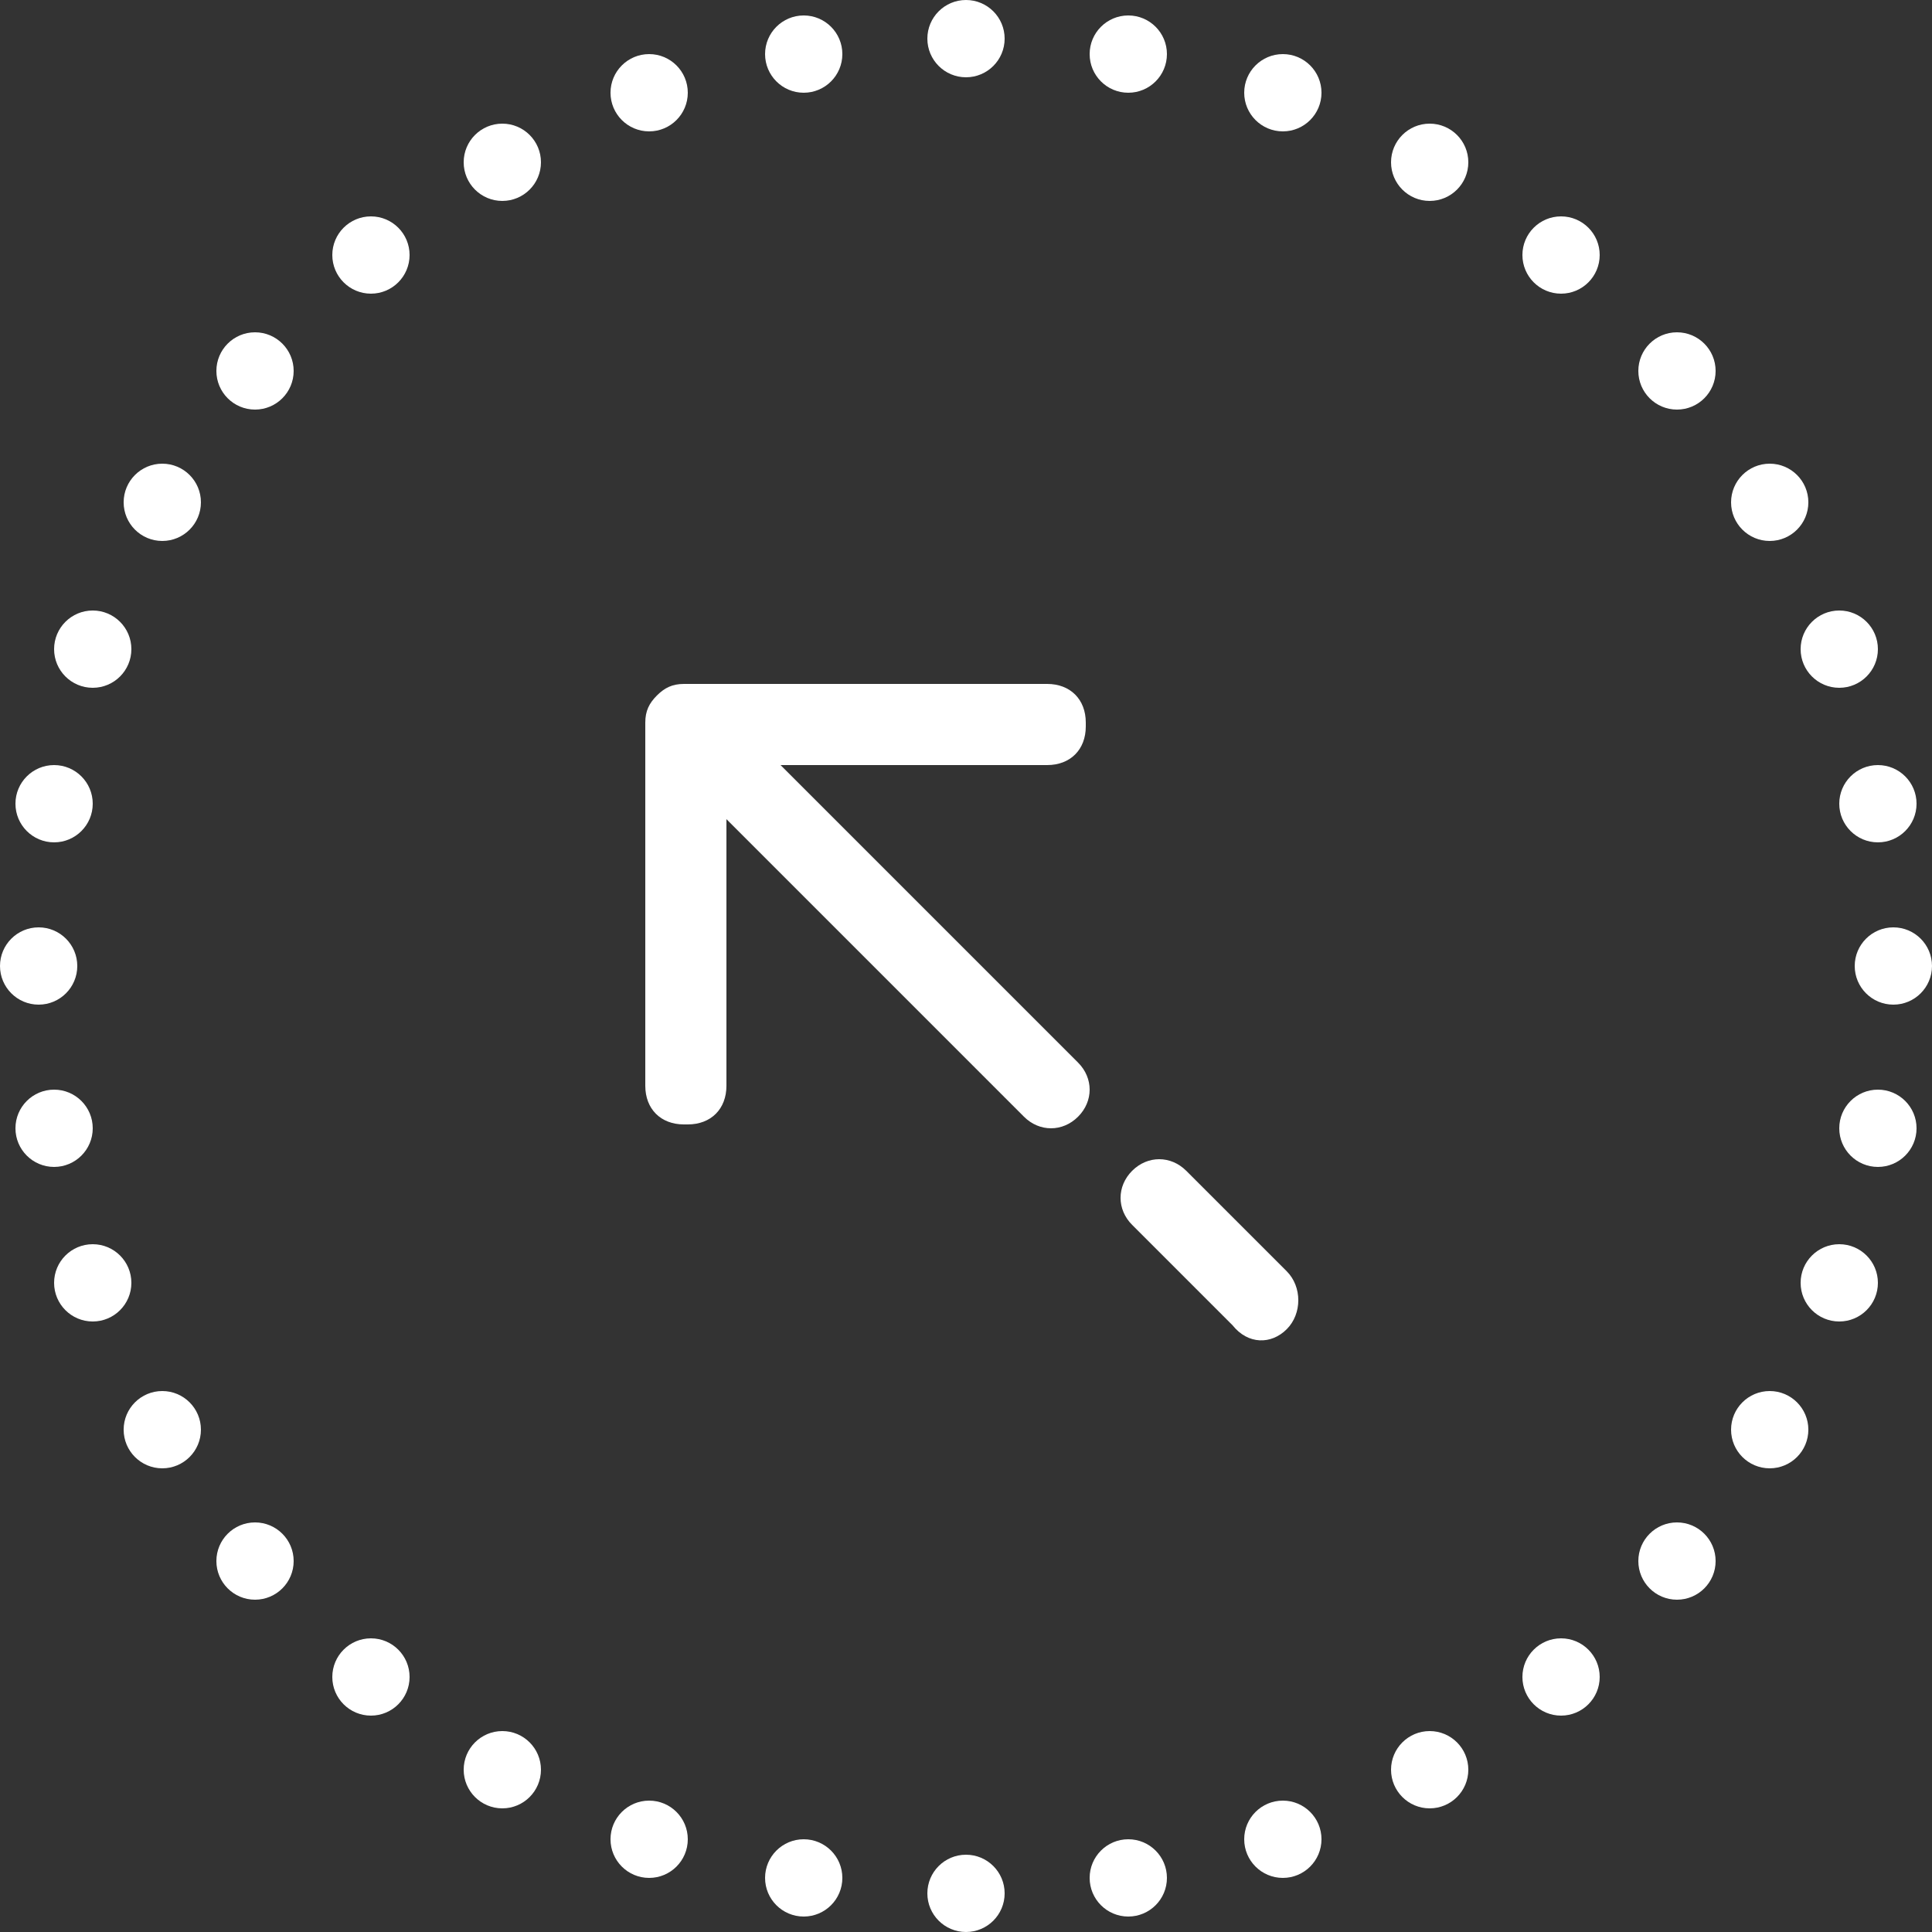 <?xml version="1.0" encoding="utf-8"?>
<!-- Generator: Adobe Illustrator 18.0.0, SVG Export Plug-In . SVG Version: 6.00 Build 0)  -->
<!DOCTYPE svg PUBLIC "-//W3C//DTD SVG 1.1//EN" "http://www.w3.org/Graphics/SVG/1.1/DTD/svg11.dtd">
<svg version="1.1" id="图层_1" xmlns="http://www.w3.org/2000/svg" xmlns:xlink="http://www.w3.org/1999/xlink" x="0px" y="0px"
	 viewBox="0 0 50 50" enable-background="new 0 0 50 50" xml:space="preserve">
<rect x="0" y="0" width="50" height="50" fill="#333333" stroke="none"/>
<g>
	<circle fill="#ffffff" cx="25" cy="1" r="1"/>
	<circle fill="#ffffff" cx="20.8" cy="1.4" r="1"/>
	<circle fill="#ffffff" cx="16.8" cy="2.4" r="1"/>
	<circle fill="#ffffff" cx="13" cy="4.2" r="1"/>
	<circle fill="#ffffff" cx="9.6" cy="6.6" r="1"/>
	<circle fill="#ffffff" cx="6.6" cy="9.6" r="1"/>
	<circle fill="#ffffff" cx="4.2" cy="13" r="1"/>
	<circle fill="#ffffff" cx="2.4" cy="16.8" r="1"/>
	<circle fill="#ffffff" cx="1.4" cy="20.8" r="1"/>
	<circle fill="#ffffff" cx="1" cy="25" r="1"/>
	<circle fill="#ffffff" cx="1.4" cy="29.2" r="1"/>
	<circle fill="#ffffff" cx="2.4" cy="33.2" r="1"/>
	<circle fill="#ffffff" cx="4.2" cy="37" r="1"/>
	<circle fill="#ffffff" cx="6.6" cy="40.4" r="1"/>
	<circle fill="#ffffff" cx="9.6" cy="43.4" r="1"/>
	<circle fill="#ffffff" cx="13" cy="45.8" r="1"/>
	<circle fill="#ffffff" cx="16.8" cy="47.6" r="1"/>
	<circle fill="#ffffff" cx="20.8" cy="48.6" r="1"/>
	<circle fill="#ffffff" cx="25" cy="49" r="1"/>
	<circle fill="#ffffff" cx="29.2" cy="48.6" r="1"/>
	<circle fill="#ffffff" cx="33.2" cy="47.6" r="1"/>
	<circle fill="#ffffff" cx="37" cy="45.8" r="1"/>
	<circle fill="#ffffff" cx="40.4" cy="43.4" r="1"/>
	<circle fill="#ffffff" cx="43.4" cy="40.4" r="1"/>
	<circle fill="#ffffff" cx="45.8" cy="37" r="1"/>
	<circle fill="#ffffff" cx="47.6" cy="33.2" r="1"/>
	<circle fill="#ffffff" cx="48.6" cy="29.2" r="1"/>
	<circle fill="#ffffff" cx="49" cy="25" r="1"/>
	<circle fill="#ffffff" cx="48.6" cy="20.8" r="1"/>
	<circle fill="#ffffff" cx="47.6" cy="16.8" r="1"/>
	<circle fill="#ffffff" cx="45.8" cy="13" r="1"/>
	<circle fill="#ffffff" cx="43.4" cy="9.6" r="1"/>
	<circle fill="#ffffff" cx="40.4" cy="6.6" r="1"/>
	<circle fill="#ffffff" cx="37" cy="4.2" r="1"/>
	<circle fill="#ffffff" cx="33.2" cy="2.4" r="1"/>
	<circle fill="#ffffff" cx="29.2" cy="1.4" r="1"/>
	<path fill="#ffffff" d="M27.9,27.5l-7.7-7.7h6.9c0.6,0,1-0.4,1-1v-0.1c0-0.6-0.4-1-1-1h-9.4c-0.3,0-0.5,0.1-0.7,0.3
		c-0.2,0.2-0.3,0.4-0.3,0.7v9.4c0,0.6,0.4,1,1,1h0.1c0.6,0,1-0.4,1-1v-6.9l7.7,7.7c0.4,0.4,1,0.4,1.4,0l0,0
		C28.3,28.5,28.3,27.9,27.9,27.5z"/>
	<path fill="#ffffff" d="M33.3,34.4L33.3,34.4c0.4-0.4,0.4-1.1,0-1.5l-2.6-2.6c-0.4-0.4-1-0.4-1.4,0l0,0c-0.4,0.4-0.4,1,0,1.4
		l2.6,2.6C32.3,34.8,32.9,34.8,33.3,34.4z"/>
</g>
</svg>
